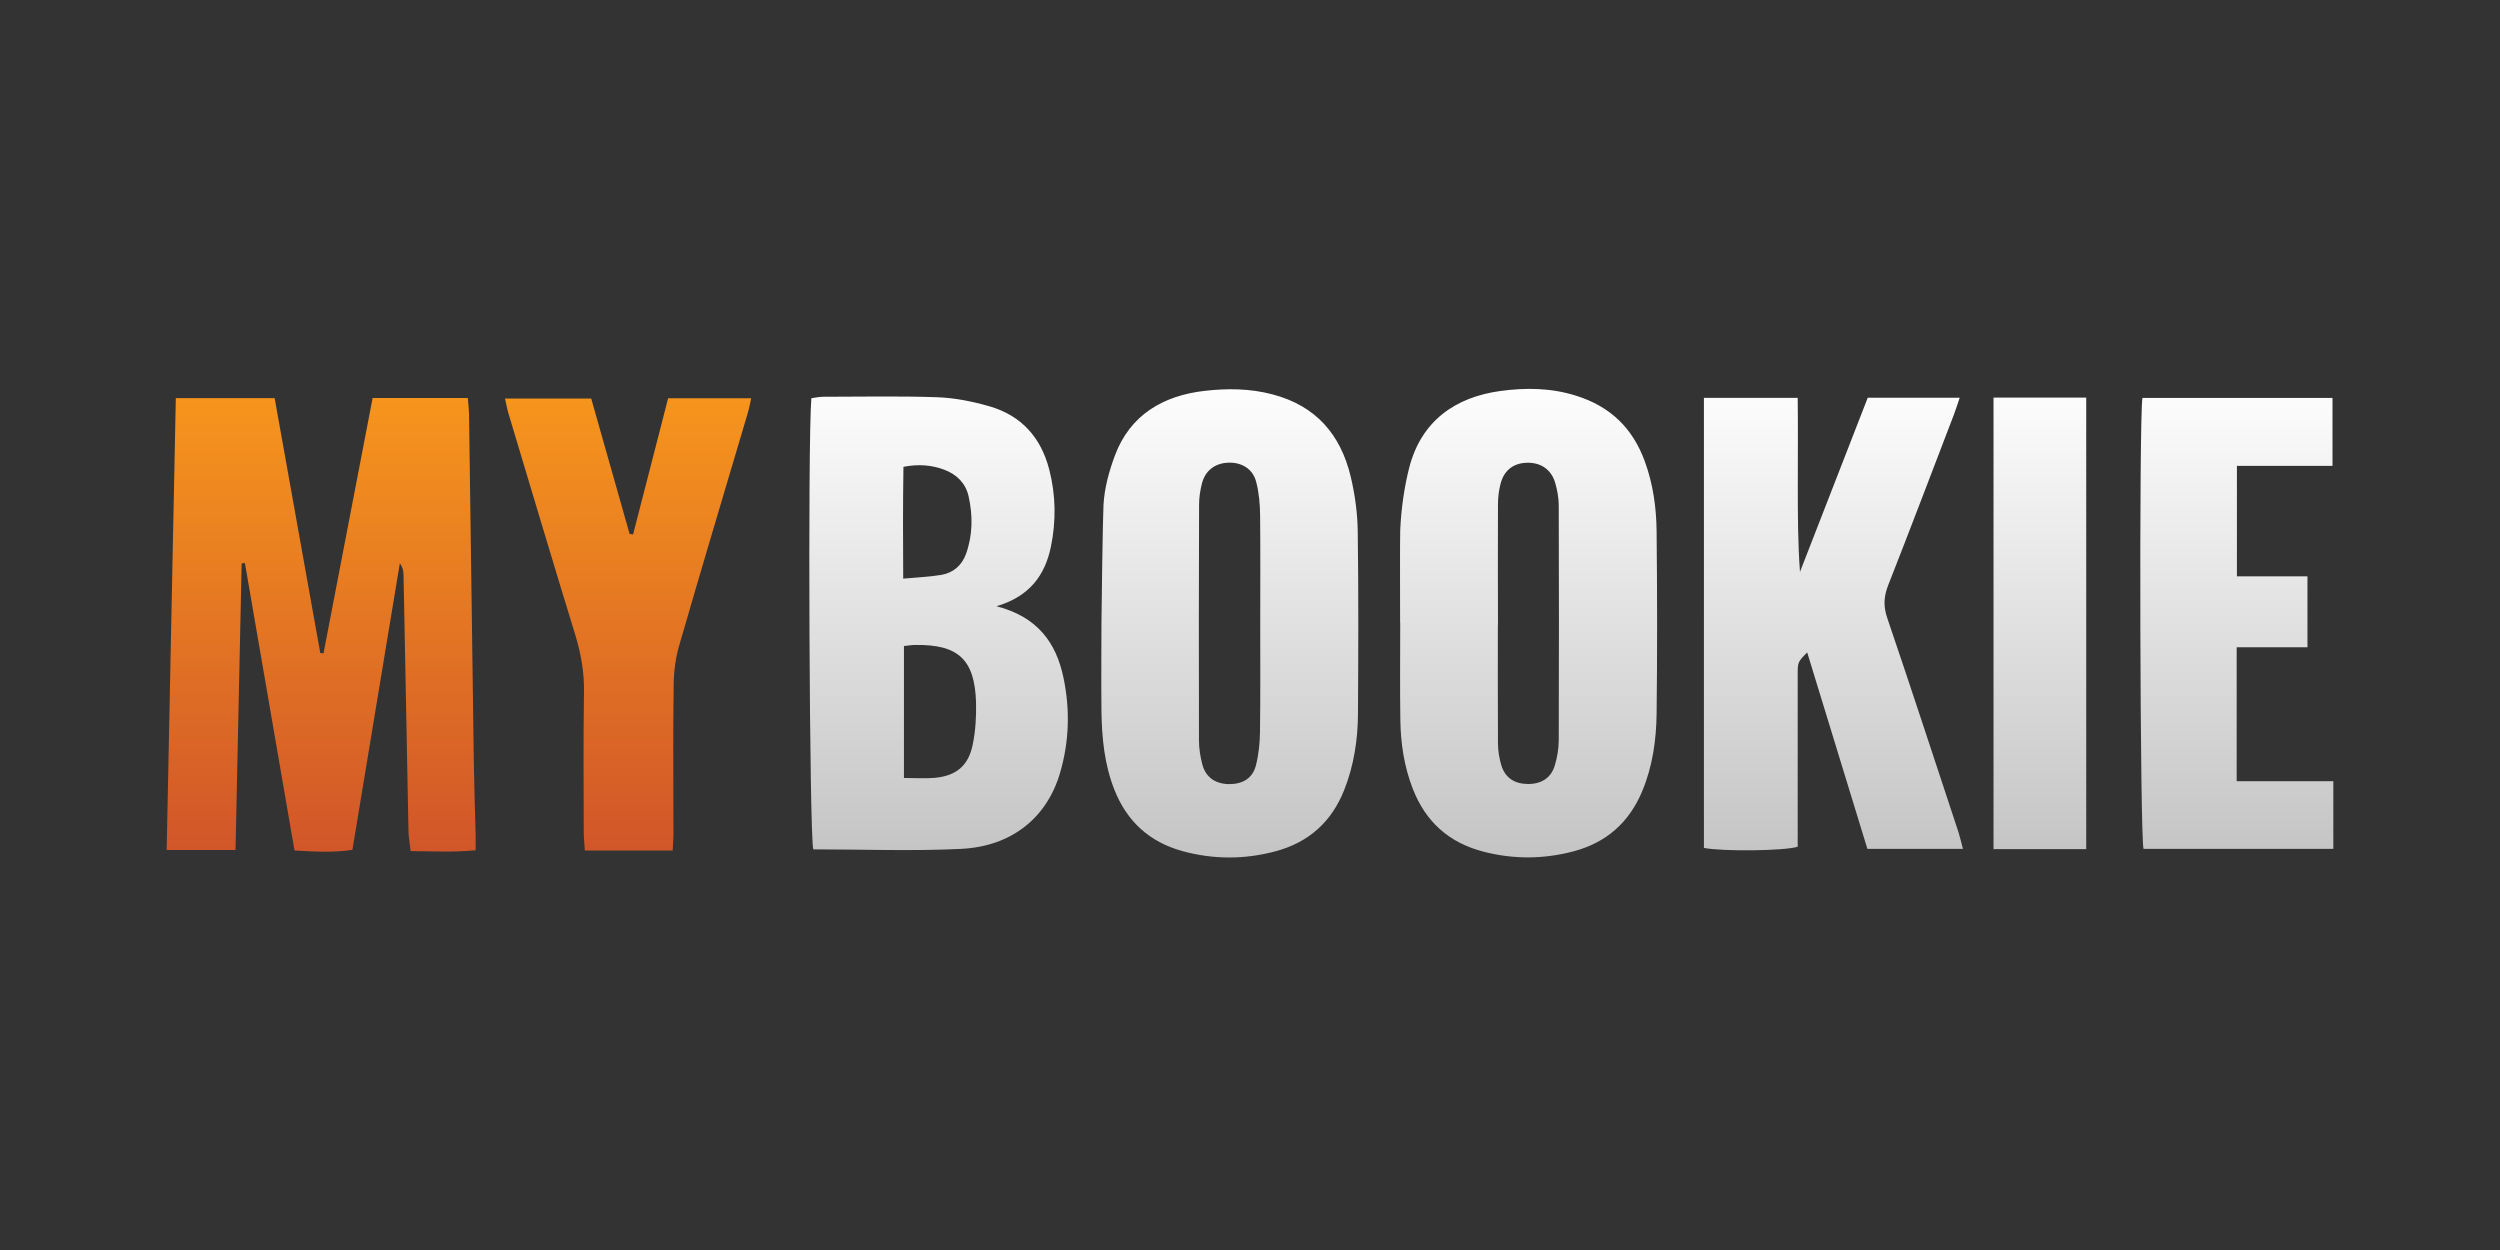 <?xml version="1.0" encoding="UTF-8"?> <svg xmlns="http://www.w3.org/2000/svg" width="180" height="90" viewBox="0 0 180 90" fill="none"><rect x="0" y="0" width="180" height="90" fill="#333333" stroke="none"/><g clip-path="url(#clip0_630_10779)"><path d="M12.659 28.667H19.774L23.059 47.014L23.293 47.04L26.829 28.658H33.684C33.719 29.074 33.762 29.447 33.771 29.828C33.883 38.218 33.996 46.607 34.117 54.996C34.143 56.712 34.204 58.428 34.247 60.144C34.247 60.447 34.247 60.76 34.247 61.219C32.679 61.375 31.179 61.288 29.567 61.279C29.507 60.742 29.42 60.3 29.411 59.849C29.29 53.722 29.177 47.595 29.056 41.468C29.056 41.173 29.021 40.87 28.787 40.557C27.652 47.404 26.517 54.26 25.373 61.193C23.977 61.392 22.677 61.323 21.204 61.236L17.633 40.54L17.399 40.566L16.957 61.202H12L12.659 28.667ZM48.487 59.849C48.487 56.34 48.452 52.821 48.504 49.311C48.513 48.349 48.643 47.361 48.911 46.442C50.523 40.861 52.196 35.297 53.843 29.724C53.938 29.404 53.999 29.074 54.085 28.675H48.105L45.583 38.477L45.332 38.443L42.567 28.693H36.362C36.466 29.143 36.518 29.482 36.622 29.811C38.217 35.115 39.794 40.428 41.423 45.723C41.839 47.084 42.073 48.427 42.047 49.857C41.995 53.211 42.021 56.565 42.03 59.928C42.03 60.343 42.082 60.751 42.108 61.236H48.435C48.461 60.69 48.495 60.274 48.495 59.849H48.487Z" fill="url(#paint0_linear_630_10779)"></path><path d="M71.766 43.655C74.677 44.409 76.047 46.247 76.576 48.821C77.052 51.117 76.983 53.405 76.324 55.65C75.379 58.874 72.849 60.937 69.209 61.119C65.664 61.292 62.111 61.153 58.557 61.153C58.28 60.313 58.15 31.678 58.419 28.671C58.688 28.636 58.982 28.567 59.277 28.567C62.007 28.567 64.746 28.506 67.475 28.601C68.741 28.645 70.032 28.905 71.263 29.26C73.542 29.927 74.946 31.496 75.544 33.801C76.021 35.647 76.047 37.511 75.665 39.365C75.241 41.411 74.14 42.936 71.757 43.647L71.766 43.655ZM65.075 56.014C65.907 56.014 66.609 56.066 67.302 56.005C68.853 55.858 69.737 55.13 70.041 53.587C70.24 52.608 70.301 51.577 70.275 50.571C70.18 47.477 68.992 46.394 65.907 46.437C65.647 46.437 65.387 46.481 65.084 46.515V56.023L65.075 56.014ZM65.049 33.611C65.005 36.271 65.014 38.897 65.031 41.662C66.08 41.567 66.93 41.532 67.77 41.393C68.637 41.246 69.252 40.709 69.555 39.877C70.041 38.516 70.049 37.112 69.737 35.725C69.529 34.798 68.888 34.157 67.987 33.819C67.059 33.472 66.106 33.403 65.049 33.611ZM100.816 38.161C100.886 36.653 101.094 35.127 101.466 33.663C102.333 30.317 104.76 28.601 108.027 28.151C109.821 27.908 111.658 27.917 113.47 28.489C115.94 29.26 117.552 30.82 118.427 33.221C119.025 34.859 119.259 36.557 119.276 38.273C119.32 42.641 119.328 47.018 119.276 51.395C119.25 53.31 118.982 55.199 118.228 56.993C117.283 59.229 115.662 60.659 113.314 61.292C111.156 61.864 108.998 61.881 106.84 61.327C104.344 60.694 102.645 59.177 101.718 56.785C101.102 55.199 100.851 53.544 100.825 51.863C100.79 49.523 100.816 47.174 100.816 44.834H100.808C100.808 44.5 100.789 38.737 100.816 38.161ZM107.845 44.981C107.845 47.833 107.836 50.675 107.854 53.527C107.854 54.064 107.949 54.619 108.105 55.13C108.374 55.997 109.041 56.43 109.968 56.447C110.956 56.465 111.667 56.031 111.944 55.121C112.118 54.532 112.23 53.899 112.23 53.284C112.248 47.668 112.248 42.043 112.23 36.427C112.23 35.89 112.135 35.335 111.988 34.815C111.728 33.845 110.982 33.316 110.012 33.316C109.015 33.316 108.304 33.827 108.044 34.815C107.914 35.301 107.854 35.812 107.854 36.315C107.836 39.201 107.854 42.087 107.854 44.981H107.845ZM79.453 36.323C79.522 35.136 79.852 33.931 80.267 32.813C81.368 29.849 83.778 28.48 86.733 28.142C88.336 27.96 89.974 27.96 91.612 28.393C94.758 29.217 96.526 31.288 97.254 34.33C97.558 35.613 97.74 36.947 97.757 38.265C97.817 42.633 97.8 47.009 97.774 51.377C97.766 53.258 97.48 55.113 96.786 56.872C95.876 59.169 94.247 60.642 91.846 61.292C89.602 61.89 87.383 61.89 85.147 61.283C82.755 60.625 81.126 59.134 80.224 56.829C79.513 55.017 79.332 53.119 79.305 51.195C79.279 49.089 79.305 45.737 79.305 44.869C79.305 44 79.403 37.143 79.453 36.323ZM90.737 44.955C90.737 42.338 90.754 39.721 90.728 37.112C90.719 36.297 90.65 35.465 90.442 34.685C90.2 33.741 89.368 33.255 88.379 33.316C87.452 33.368 86.759 33.905 86.534 34.833C86.412 35.318 86.334 35.829 86.334 36.332C86.317 41.991 86.308 47.651 86.326 53.31C86.326 53.891 86.421 54.48 86.568 55.043C86.811 55.962 87.504 56.439 88.475 56.456C89.463 56.465 90.182 56.049 90.425 55.113C90.624 54.333 90.711 53.501 90.719 52.695C90.754 50.121 90.737 47.547 90.737 44.964V44.955ZM141.047 60.027C139.331 54.844 137.641 49.661 135.882 44.496C135.596 43.664 135.63 42.962 135.942 42.156C137.554 38.057 139.114 33.94 140.692 29.823C140.83 29.468 140.934 29.113 141.099 28.636H134.478C132.857 32.813 131.228 36.991 129.598 41.177C129.442 39.053 129.442 36.982 129.442 34.919C129.442 32.831 129.46 30.742 129.434 28.645H122.682V61.049C124.026 61.318 128.532 61.266 129.434 60.963C129.434 60.564 129.434 60.139 129.434 59.715C129.434 56.005 129.434 52.296 129.434 48.595C129.434 47.668 129.434 47.668 130.118 46.975C131.574 51.724 133.013 56.439 134.452 61.119H141.333C141.22 60.685 141.142 60.347 141.038 60.018L141.047 60.027ZM166.137 46.602V41.497H161.058V33.541H167.94V28.653H154.255C154.004 30.205 154.082 60.269 154.333 61.119H168V56.248H161.041V46.602H166.146H166.137ZM143.534 61.136H150.208V28.627H143.534V61.136Z" fill="url(#paint1_linear_630_10779)"></path></g><defs><linearGradient id="paint0_linear_630_10779" x1="33.043" y1="61.323" x2="33.043" y2="28.658" gradientUnits="userSpaceOnUse"><stop stop-color="#D15629"></stop><stop offset="1" stop-color="#F6951D"></stop></linearGradient><linearGradient id="paint1_linear_630_10779" x1="113.14" y1="61.734" x2="113.14" y2="28.003" gradientUnits="userSpaceOnUse"><stop stop-color="#C4C4C4"></stop><stop offset="1" stop-color="#FDFDFD"></stop></linearGradient><clipPath id="clip0_630_10779"><rect width="156" height="33.731" fill="white" transform="translate(12 28)"></rect></clipPath></defs></svg> 